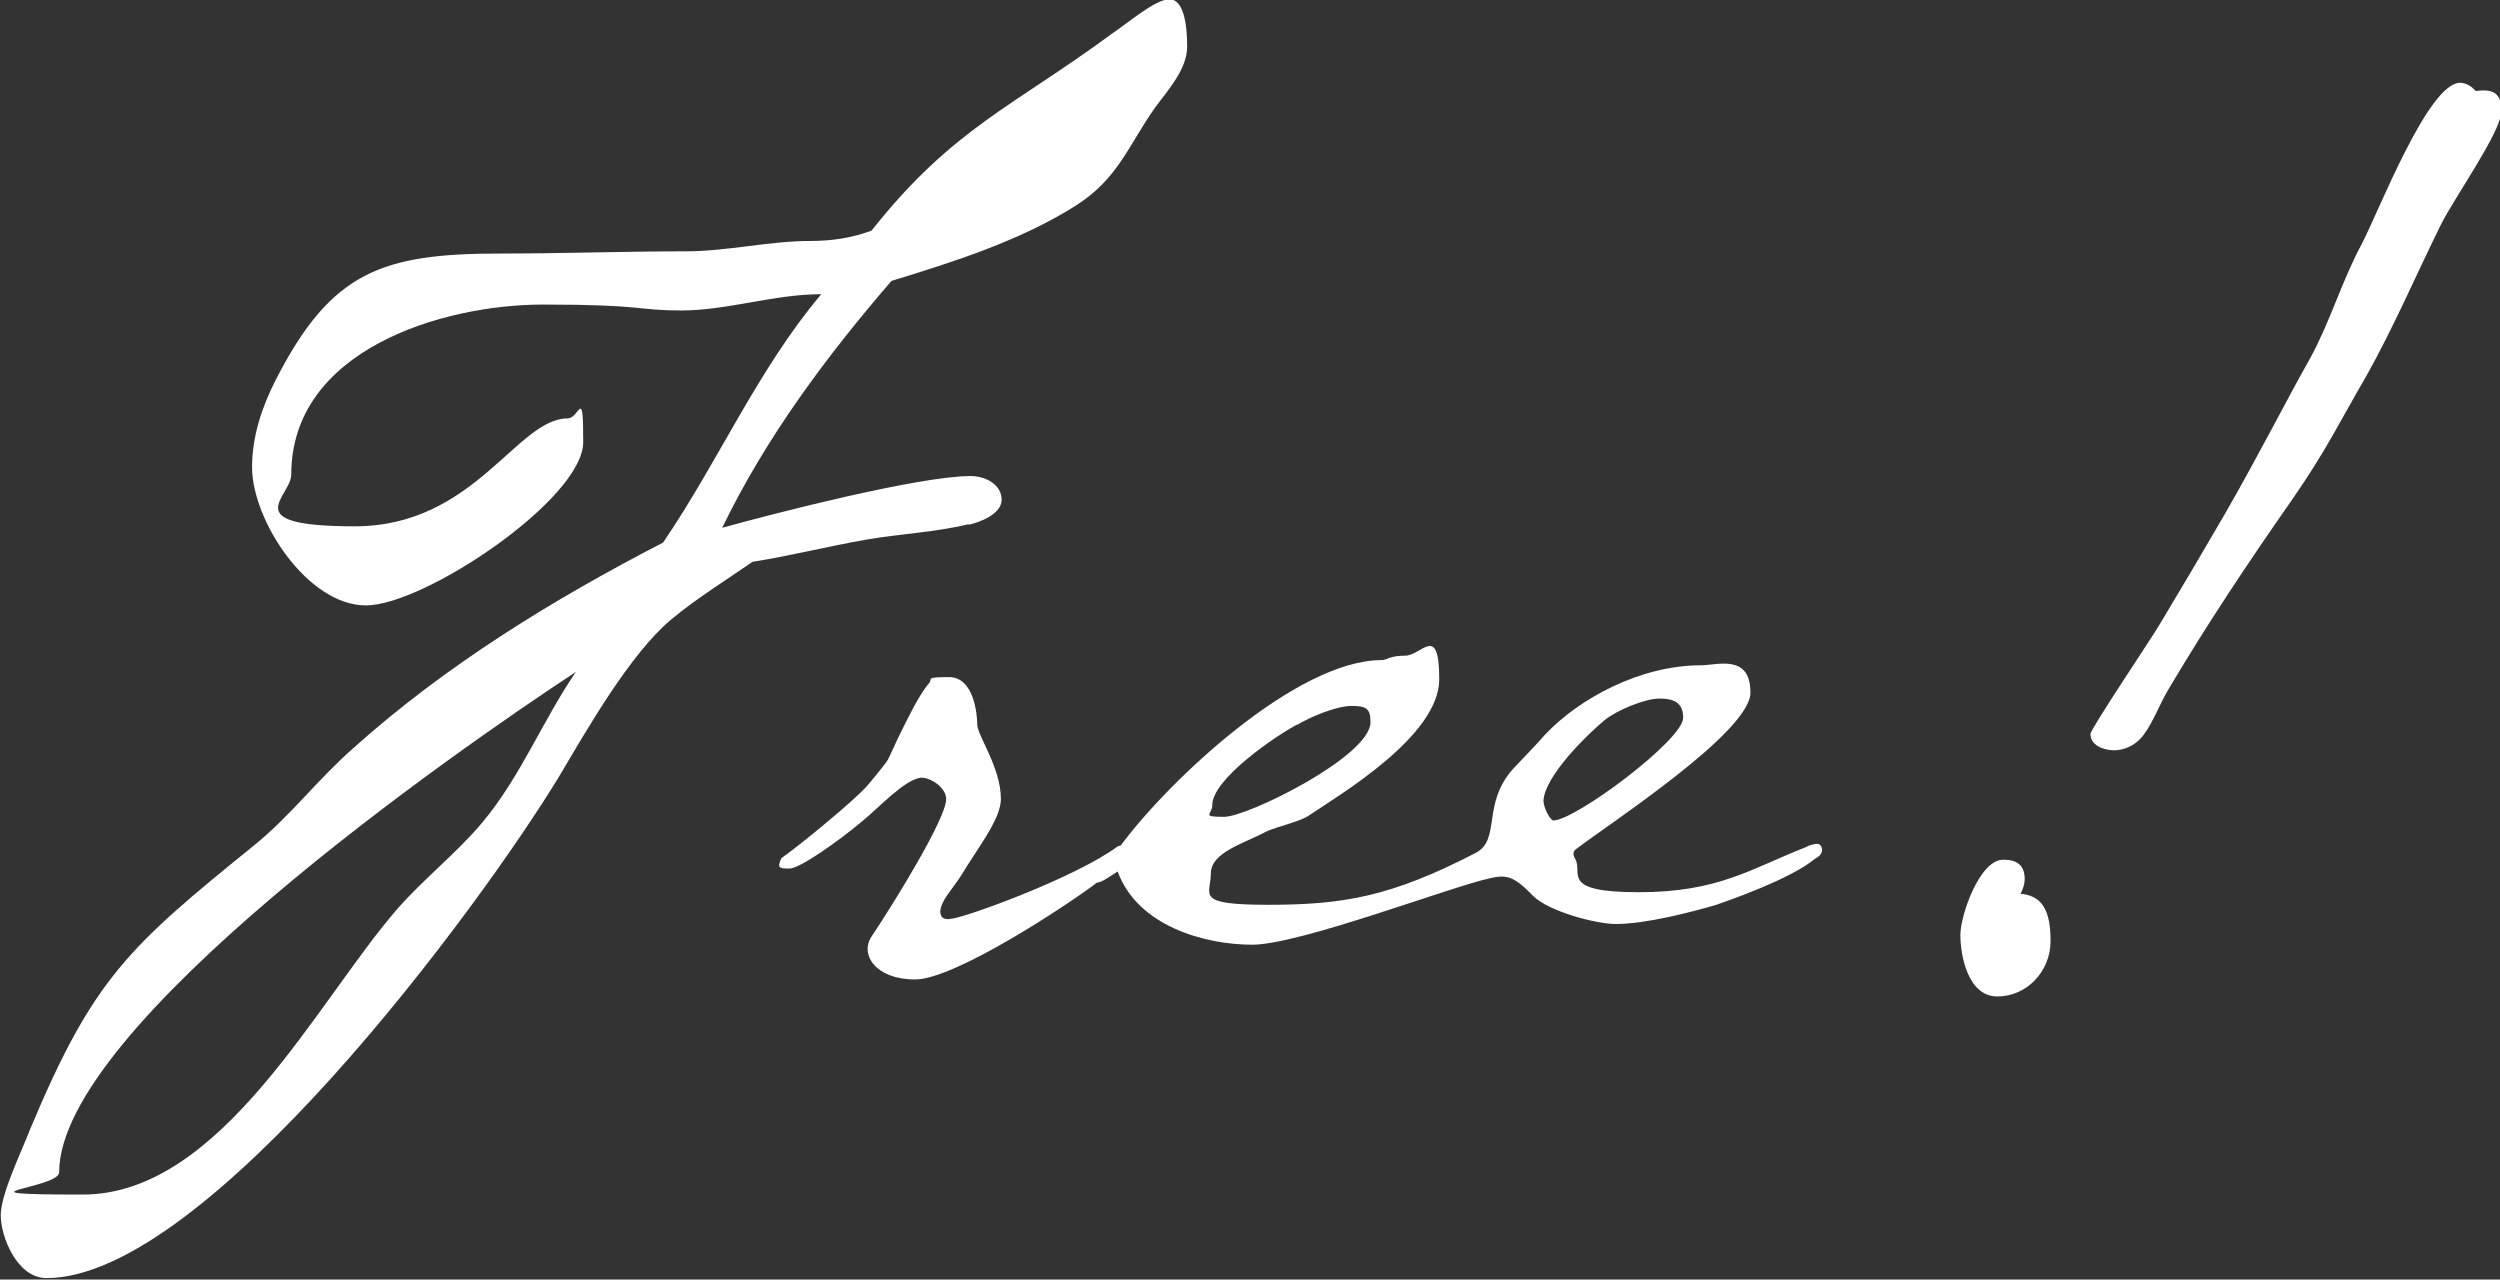 <?xml version="1.0" encoding="UTF-8"?>
<svg id="_レイヤー_1" data-name="レイヤー 1" xmlns="http://www.w3.org/2000/svg" width="338.2" height="173.1" version="1.1" viewBox="0 0 338.2 173.1">
  <rect x="0" y="0" width="338.2" height="173.1" fill="#333333" stroke="none"/>
  <defs>
    <style>
      .cls-1 {
        fill: #fff;
        stroke-width: 0px;
      }
    </style>
  </defs>
  <path class="cls-1" d="M131,71c1.4-.3,4.5-1.4,4.5-3.4s-2.1-3.2-4.2-3.2c-6.9,0-26.4,5-33.6,7,5.9-12.2,14.1-23.2,22.9-33.4,8.5-2.6,17.3-5.4,24.8-10.1,5.9-3.7,7.2-8.2,10.9-13.4,1.6-2.2,4.3-5.1,4.3-8.2s-.5-6.4-2.4-6.4-5.6,3.2-7.7,4.6c-13.4,9.9-21.6,12.8-32.6,26.7-2.7,1-5.4,1.4-8.3,1.4-5.6,0-11.2,1.4-16.8,1.4-8.3,0-16.8.3-25.1.3-16,0-22.9,2.4-30.4,17.1-1.9,3.7-3.2,7.7-3.2,11.8,0,7.2,7.5,18.7,15.4,18.7s29.4-14.4,29.4-22.1-.5-3.2-2.1-3.2c-6.9,0-12.6,14.6-28.8,14.6s-8.6-4-8.6-7c0-16.8,20.3-23,34.1-23s12.5.8,18.7.8,12.5-2.2,18.9-2.2c-8.6,10.2-13.9,22.6-21.4,33.6-14.9,7.7-29.4,16.6-41.9,27.8-4.8,4.2-8.6,9.3-13.6,13.3-16.8,13.6-21.6,17.9-30.1,38.2-1.1,2.9-4,8.8-4,11.7s2.2,8.5,6.2,8.5c21.6,0,58.6-50.2,69.3-67.8,3.8-6.4,9.6-16.6,15.2-21.3,3.5-2.9,7.4-5.3,11-7.8,5.1-.8,10.2-2.1,15.4-3,4.6-.8,9.4-1,13.9-2.1ZM65.3,111.2c-3.5,4.2-7.8,7.5-11.5,11.7-10.9,12.5-23.8,38.7-42.6,38.7s-3.2-.8-3.2-3c0-19.7,53.6-57,69.9-67.7-4.5,6.6-7.5,14.2-12.6,20.3Z"/>
  <path class="cls-1" d="M244.3,114.6c-7.4,2.9-11.8,6.1-22.6,6.1s-7.5-2.6-8.6-4.5c-.2-.3-.5-1,.2-1.4,4.6-3.5,23.5-15.8,23.5-21.1s-4.5-3.7-6.7-3.7c-8.2,0-16.5,4.5-21.1,9.4-1.4,1.6-3,3.2-4.3,4.6-4.3,4.8-1.6,9.6-5.1,11.4-11.4,5.9-17.9,7-28,7s-7.8-1.3-7.8-4.2,4.3-4,7.7-5.8c1.4-.6,4.5-1.3,5.6-2.1,4-2.7,17.6-10.7,17.6-18.4s-2.4-3.2-4.6-3.2-2.4.6-3.2.6c-11.5,0-28.8,16.3-35.3,25.1-.1,0-.2,0-.4.1-5.8,4.3-21.1,9.8-22.6,9.8-1,.2-1.4-.3-1.4-1s.6-1.8,1.3-2.7c2.2-3,1.4-2.1,3.2-4.8,1.4-2.2,3.7-5.4,3.7-7.7,0-4.3-3.2-8.6-3.2-10.1s-.5-6.4-3.8-6.4-2.2.2-2.7.8c-1.4,1.6-3,5-4,7-.5,1-1,2.2-1.6,3.4-.5.8-2.7,3.4-2.7,3.4-1.8,2.1-9.4,8.3-11.7,9.9-.6,1.3-.3,1.4,1.1,1.4s6.6-3.7,9.6-6.2c2.7-2.2,5.9-5.8,8.2-6.1,1.4,0,3.4,1.4,3.4,2.9,0,2.6-6.9,13.8-10.1,18.6-1.6,2.4.5,5.8,5.9,5.8s20.8-10.2,24.6-13.1c.6,0,1.7-.8,2.8-1.5,2.7,7.4,11.8,9.9,18.2,9.9s26.7-7.8,32.2-9c2.2-.5,3.2-.3,5.8,2.4,2.1,2.1,8.5,3.8,11.2,3.8,4,0,10.2-1.6,13.6-2.6,1.4-.5,9.9-3.4,13.3-6.2.5-.3,1-.6,1-1.3-.2-1-.8-.8-1.8-.5ZM175.4,98.1c1.8-1.1,5.4-2.6,7.4-2.6s2.6.3,2.6,2.2c0,4.6-16.6,12.8-19.8,12.8s-1.6-.3-1.6-1.6c0-3.5,8.5-9.3,11.5-10.9ZM208.8,108.3c.2-3.4,6.1-9.1,8.3-10.9,1.6-1.3,5.4-2.9,7.4-2.9s3.2.6,3.2,2.6c0,3-14.6,13.9-17.6,13.9-.6-.3-1.3-1.9-1.3-2.7Z"/>
  <path class="cls-1" d="M273.3,121c.3-.6.6-1.3.6-2.1,0-1.9-1.1-2.6-2.9-2.6-3.2,0-5.8,7.5-5.8,10.2s1,8.3,5,8.3,7.2-3.4,7.2-7.5-1.1-6.2-4.2-6.4Z"/>
  <path class="cls-1" d="M334.9,12.3c-.5-.6-1.3-1.1-2.1-1.1-4.3,0-11,17.4-13.3,21.8-2.7,5-4.3,10.6-7,15.5-2.9,5.1-6.9,13-11.5,21-2.9,5-5.8,9.9-8.8,14.9-1.1,1.9-9.4,14.2-9.4,14.9,0,1.6,1.9,2.2,3.2,2.2s2.9-.6,4-2.1c1.4-1.9,2.2-4.3,3.5-6.4,5.1-8.6,10.7-17,16.5-25.3,4.8-6.9,6.7-11,10.1-16.8,3.7-6.6,6.7-13.6,10.1-20.5,1.9-3.8,8.2-12.6,8.2-15.4s-1.6-2.9-3.4-2.7Z"/>
</svg>